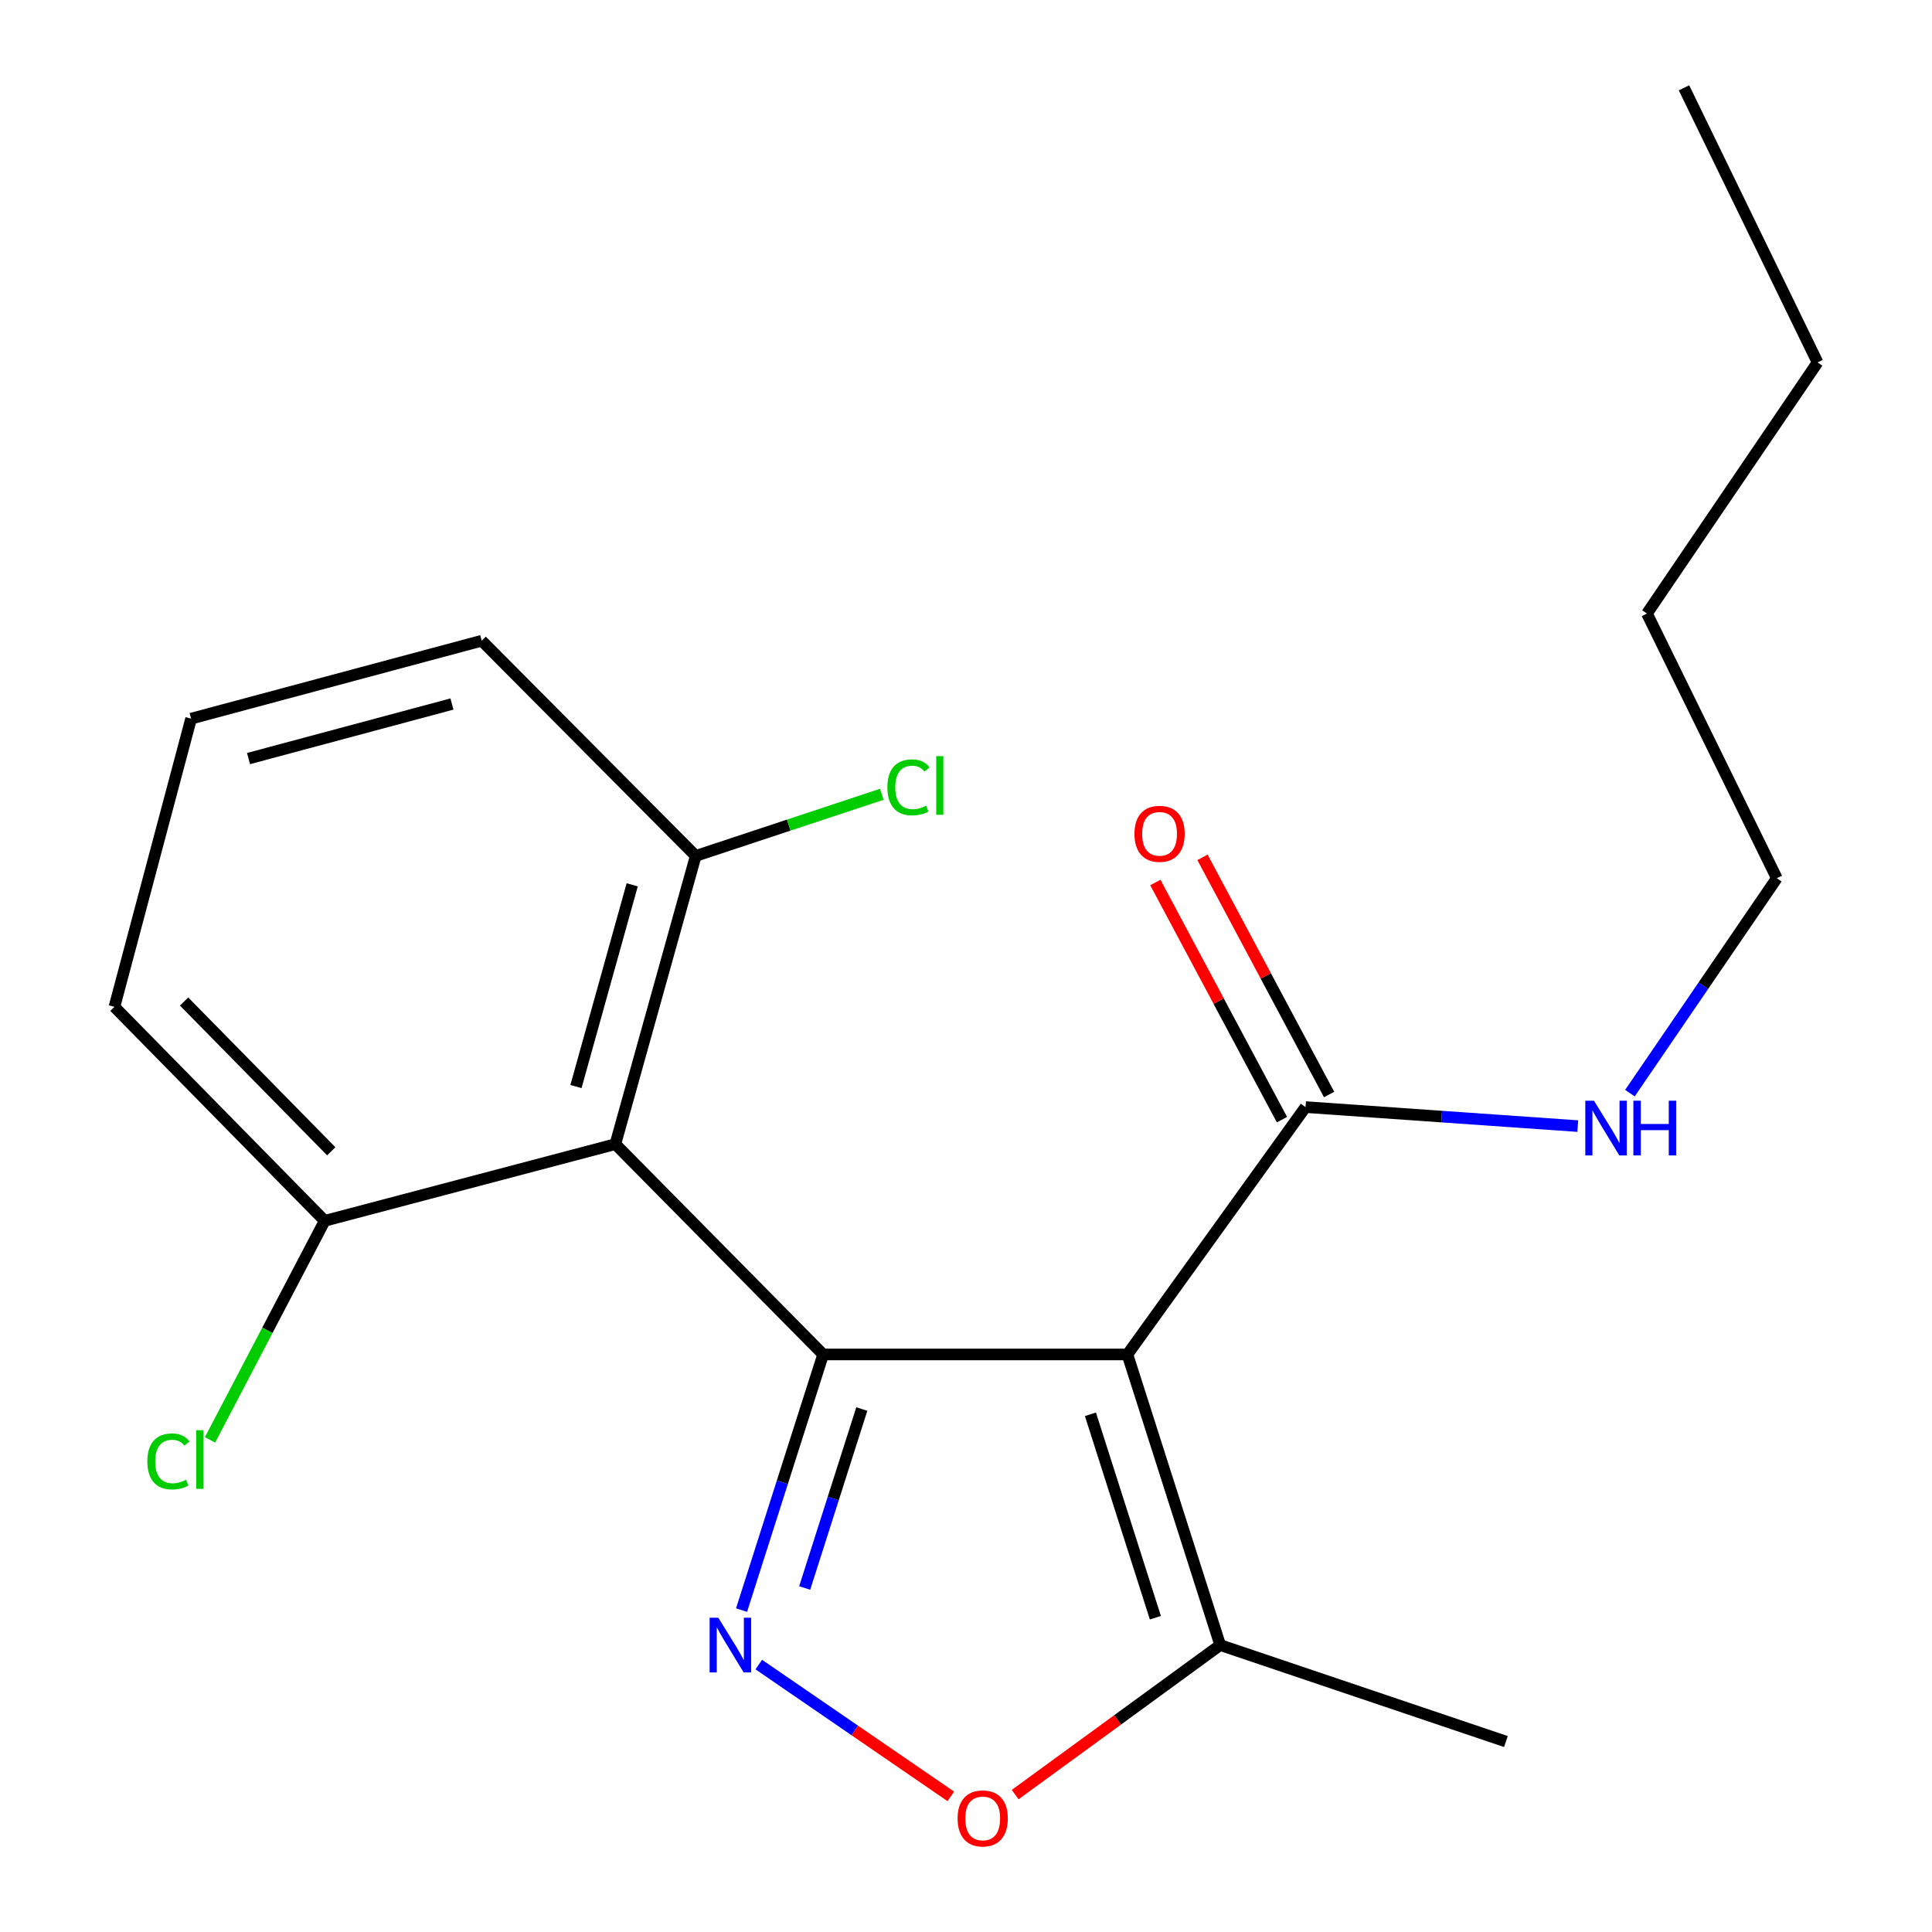 <?xml version='1.0' encoding='iso-8859-1'?>
<svg version='1.1' baseProfile='full'
              xmlns='http://www.w3.org/2000/svg'
                      xmlns:rdkit='http://www.rdkit.org/xml'
                      xmlns:xlink='http://www.w3.org/1999/xlink'
                  xml:space='preserve'
width='1000px' height='1000px' viewBox='0 0 1000 1000'>
<!-- END OF HEADER -->
<rect style='opacity:1.0;fill:#FFFFFF;stroke:none' width='1000' height='1000' x='0' y='0'> </rect>
<path class='bond-0' d='M 426.057,701.065 L 583.545,701.065' style='fill:none;fill-rule:evenodd;stroke:#000000;stroke-width:6px;stroke-linecap:butt;stroke-linejoin:miter;stroke-opacity:1' />
<path class='bond-1' d='M 426.057,701.065 L 404.941,767.221' style='fill:none;fill-rule:evenodd;stroke:#000000;stroke-width:6px;stroke-linecap:butt;stroke-linejoin:miter;stroke-opacity:1' />
<path class='bond-1' d='M 404.941,767.221 L 383.826,833.378' style='fill:none;fill-rule:evenodd;stroke:#0000FF;stroke-width:6px;stroke-linecap:butt;stroke-linejoin:miter;stroke-opacity:1' />
<path class='bond-1' d='M 446.067,729.32 L 431.286,775.63' style='fill:none;fill-rule:evenodd;stroke:#000000;stroke-width:6px;stroke-linecap:butt;stroke-linejoin:miter;stroke-opacity:1' />
<path class='bond-1' d='M 431.286,775.63 L 416.505,821.94' style='fill:none;fill-rule:evenodd;stroke:#0000FF;stroke-width:6px;stroke-linecap:butt;stroke-linejoin:miter;stroke-opacity:1' />
<path class='bond-2' d='M 426.057,701.065 L 318.514,592.201' style='fill:none;fill-rule:evenodd;stroke:#000000;stroke-width:6px;stroke-linecap:butt;stroke-linejoin:miter;stroke-opacity:1' />
<path class='bond-4' d='M 583.545,701.065 L 631.571,851.486' style='fill:none;fill-rule:evenodd;stroke:#000000;stroke-width:6px;stroke-linecap:butt;stroke-linejoin:miter;stroke-opacity:1' />
<path class='bond-4' d='M 564.405,732.039 L 598.023,837.333' style='fill:none;fill-rule:evenodd;stroke:#000000;stroke-width:6px;stroke-linecap:butt;stroke-linejoin:miter;stroke-opacity:1' />
<path class='bond-5' d='M 583.545,701.065 L 675.74,573.027' style='fill:none;fill-rule:evenodd;stroke:#000000;stroke-width:6px;stroke-linecap:butt;stroke-linejoin:miter;stroke-opacity:1' />
<path class='bond-3' d='M 392.747,861.576 L 442.441,895.685' style='fill:none;fill-rule:evenodd;stroke:#0000FF;stroke-width:6px;stroke-linecap:butt;stroke-linejoin:miter;stroke-opacity:1' />
<path class='bond-3' d='M 442.441,895.685 L 492.135,929.795' style='fill:none;fill-rule:evenodd;stroke:#FF0000;stroke-width:6px;stroke-linecap:butt;stroke-linejoin:miter;stroke-opacity:1' />
<path class='bond-6' d='M 318.514,592.201 L 360.103,443.024' style='fill:none;fill-rule:evenodd;stroke:#000000;stroke-width:6px;stroke-linecap:butt;stroke-linejoin:miter;stroke-opacity:1' />
<path class='bond-6' d='M 298.115,562.398 L 327.226,457.974' style='fill:none;fill-rule:evenodd;stroke:#000000;stroke-width:6px;stroke-linecap:butt;stroke-linejoin:miter;stroke-opacity:1' />
<path class='bond-7' d='M 318.514,592.201 L 168.062,631.899' style='fill:none;fill-rule:evenodd;stroke:#000000;stroke-width:6px;stroke-linecap:butt;stroke-linejoin:miter;stroke-opacity:1' />
<path class='bond-20' d='M 525.453,928.876 L 578.512,890.181' style='fill:none;fill-rule:evenodd;stroke:#FF0000;stroke-width:6px;stroke-linecap:butt;stroke-linejoin:miter;stroke-opacity:1' />
<path class='bond-20' d='M 578.512,890.181 L 631.571,851.486' style='fill:none;fill-rule:evenodd;stroke:#000000;stroke-width:6px;stroke-linecap:butt;stroke-linejoin:miter;stroke-opacity:1' />
<path class='bond-12' d='M 631.571,851.486 L 779.457,901.416' style='fill:none;fill-rule:evenodd;stroke:#000000;stroke-width:6px;stroke-linecap:butt;stroke-linejoin:miter;stroke-opacity:1' />
<path class='bond-8' d='M 687.937,566.516 L 655.17,505.138' style='fill:none;fill-rule:evenodd;stroke:#000000;stroke-width:6px;stroke-linecap:butt;stroke-linejoin:miter;stroke-opacity:1' />
<path class='bond-8' d='M 655.17,505.138 L 622.402,443.76' style='fill:none;fill-rule:evenodd;stroke:#FF0000;stroke-width:6px;stroke-linecap:butt;stroke-linejoin:miter;stroke-opacity:1' />
<path class='bond-8' d='M 663.542,579.539 L 630.775,518.162' style='fill:none;fill-rule:evenodd;stroke:#000000;stroke-width:6px;stroke-linecap:butt;stroke-linejoin:miter;stroke-opacity:1' />
<path class='bond-8' d='M 630.775,518.162 L 598.007,456.784' style='fill:none;fill-rule:evenodd;stroke:#FF0000;stroke-width:6px;stroke-linecap:butt;stroke-linejoin:miter;stroke-opacity:1' />
<path class='bond-9' d='M 675.74,573.027 L 746.197,577.947' style='fill:none;fill-rule:evenodd;stroke:#000000;stroke-width:6px;stroke-linecap:butt;stroke-linejoin:miter;stroke-opacity:1' />
<path class='bond-9' d='M 746.197,577.947 L 816.654,582.867' style='fill:none;fill-rule:evenodd;stroke:#0000FF;stroke-width:6px;stroke-linecap:butt;stroke-linejoin:miter;stroke-opacity:1' />
<path class='bond-11' d='M 360.103,443.024 L 408.254,427.076' style='fill:none;fill-rule:evenodd;stroke:#000000;stroke-width:6px;stroke-linecap:butt;stroke-linejoin:miter;stroke-opacity:1' />
<path class='bond-11' d='M 408.254,427.076 L 456.406,411.129' style='fill:none;fill-rule:evenodd;stroke:#00CC00;stroke-width:6px;stroke-linecap:butt;stroke-linejoin:miter;stroke-opacity:1' />
<path class='bond-14' d='M 360.103,443.024 L 249.334,331.641' style='fill:none;fill-rule:evenodd;stroke:#000000;stroke-width:6px;stroke-linecap:butt;stroke-linejoin:miter;stroke-opacity:1' />
<path class='bond-10' d='M 168.062,631.899 L 138.386,688.587' style='fill:none;fill-rule:evenodd;stroke:#000000;stroke-width:6px;stroke-linecap:butt;stroke-linejoin:miter;stroke-opacity:1' />
<path class='bond-10' d='M 138.386,688.587 L 108.71,745.276' style='fill:none;fill-rule:evenodd;stroke:#00CC00;stroke-width:6px;stroke-linecap:butt;stroke-linejoin:miter;stroke-opacity:1' />
<path class='bond-15' d='M 168.062,631.899 L 59.229,521.146' style='fill:none;fill-rule:evenodd;stroke:#000000;stroke-width:6px;stroke-linecap:butt;stroke-linejoin:miter;stroke-opacity:1' />
<path class='bond-15' d='M 171.462,595.904 L 95.279,518.376' style='fill:none;fill-rule:evenodd;stroke:#000000;stroke-width:6px;stroke-linecap:butt;stroke-linejoin:miter;stroke-opacity:1' />
<path class='bond-16' d='M 843.646,565.813 L 881.661,510.187' style='fill:none;fill-rule:evenodd;stroke:#0000FF;stroke-width:6px;stroke-linecap:butt;stroke-linejoin:miter;stroke-opacity:1' />
<path class='bond-16' d='M 881.661,510.187 L 919.677,454.562' style='fill:none;fill-rule:evenodd;stroke:#000000;stroke-width:6px;stroke-linecap:butt;stroke-linejoin:miter;stroke-opacity:1' />
<path class='bond-13' d='M 98.912,371.969 L 59.229,521.146' style='fill:none;fill-rule:evenodd;stroke:#000000;stroke-width:6px;stroke-linecap:butt;stroke-linejoin:miter;stroke-opacity:1' />
<path class='bond-21' d='M 98.912,371.969 L 249.334,331.641' style='fill:none;fill-rule:evenodd;stroke:#000000;stroke-width:6px;stroke-linecap:butt;stroke-linejoin:miter;stroke-opacity:1' />
<path class='bond-21' d='M 128.637,392.63 L 233.932,364.4' style='fill:none;fill-rule:evenodd;stroke:#000000;stroke-width:6px;stroke-linecap:butt;stroke-linejoin:miter;stroke-opacity:1' />
<path class='bond-17' d='M 919.677,454.562 L 852.463,317.568' style='fill:none;fill-rule:evenodd;stroke:#000000;stroke-width:6px;stroke-linecap:butt;stroke-linejoin:miter;stroke-opacity:1' />
<path class='bond-18' d='M 852.463,317.568 L 940.771,187.595' style='fill:none;fill-rule:evenodd;stroke:#000000;stroke-width:6px;stroke-linecap:butt;stroke-linejoin:miter;stroke-opacity:1' />
<path class='bond-19' d='M 940.771,187.595 L 871.636,45.455' style='fill:none;fill-rule:evenodd;stroke:#000000;stroke-width:6px;stroke-linecap:butt;stroke-linejoin:miter;stroke-opacity:1' />
<path  class='atom-2' d='M 371.787 837.326
L 381.067 852.326
Q 381.987 853.806, 383.467 856.486
Q 384.947 859.166, 385.027 859.326
L 385.027 837.326
L 388.787 837.326
L 388.787 865.646
L 384.907 865.646
L 374.947 849.246
Q 373.787 847.326, 372.547 845.126
Q 371.347 842.926, 370.987 842.246
L 370.987 865.646
L 367.307 865.646
L 367.307 837.326
L 371.787 837.326
' fill='#0000FF'/>
<path  class='atom-4' d='M 495.649 941.21
Q 495.649 934.41, 499.009 930.61
Q 502.369 926.81, 508.649 926.81
Q 514.929 926.81, 518.289 930.61
Q 521.649 934.41, 521.649 941.21
Q 521.649 948.09, 518.249 952.01
Q 514.849 955.89, 508.649 955.89
Q 502.409 955.89, 499.009 952.01
Q 495.649 948.13, 495.649 941.21
M 508.649 952.69
Q 512.969 952.69, 515.289 949.81
Q 517.649 946.89, 517.649 941.21
Q 517.649 935.65, 515.289 932.85
Q 512.969 930.01, 508.649 930.01
Q 504.329 930.01, 501.969 932.81
Q 499.649 935.61, 499.649 941.21
Q 499.649 946.93, 501.969 949.81
Q 504.329 952.69, 508.649 952.69
' fill='#FF0000'/>
<path  class='atom-9' d='M 587.184 431.581
Q 587.184 424.781, 590.544 420.981
Q 593.904 417.181, 600.184 417.181
Q 606.464 417.181, 609.824 420.981
Q 613.184 424.781, 613.184 431.581
Q 613.184 438.461, 609.784 442.381
Q 606.384 446.261, 600.184 446.261
Q 593.944 446.261, 590.544 442.381
Q 587.184 438.501, 587.184 431.581
M 600.184 443.061
Q 604.504 443.061, 606.824 440.181
Q 609.184 437.261, 609.184 431.581
Q 609.184 426.021, 606.824 423.221
Q 604.504 420.381, 600.184 420.381
Q 595.864 420.381, 593.504 423.181
Q 591.184 425.981, 591.184 431.581
Q 591.184 437.301, 593.504 440.181
Q 595.864 443.061, 600.184 443.061
' fill='#FF0000'/>
<path  class='atom-10' d='M 825.032 569.729
L 834.312 584.729
Q 835.232 586.209, 836.712 588.889
Q 838.192 591.569, 838.272 591.729
L 838.272 569.729
L 842.032 569.729
L 842.032 598.049
L 838.152 598.049
L 828.192 581.649
Q 827.032 579.729, 825.792 577.529
Q 824.592 575.329, 824.232 574.649
L 824.232 598.049
L 820.552 598.049
L 820.552 569.729
L 825.032 569.729
' fill='#0000FF'/>
<path  class='atom-10' d='M 845.432 569.729
L 849.272 569.729
L 849.272 581.769
L 863.752 581.769
L 863.752 569.729
L 867.592 569.729
L 867.592 598.049
L 863.752 598.049
L 863.752 584.969
L 849.272 584.969
L 849.272 598.049
L 845.432 598.049
L 845.432 569.729
' fill='#0000FF'/>
<path  class='atom-11' d='M 76.263 756.43
Q 76.263 749.39, 79.543 745.71
Q 82.863 741.99, 89.143 741.99
Q 94.983 741.99, 98.103 746.11
L 95.463 748.27
Q 93.183 745.27, 89.143 745.27
Q 84.863 745.27, 82.583 748.15
Q 80.343 750.99, 80.343 756.43
Q 80.343 762.03, 82.663 764.91
Q 85.023 767.79, 89.583 767.79
Q 92.703 767.79, 96.343 765.91
L 97.463 768.91
Q 95.983 769.87, 93.743 770.43
Q 91.503 770.99, 89.023 770.99
Q 82.863 770.99, 79.543 767.23
Q 76.263 763.47, 76.263 756.43
' fill='#00CC00'/>
<path  class='atom-11' d='M 101.543 740.27
L 105.223 740.27
L 105.223 770.63
L 101.543 770.63
L 101.543 740.27
' fill='#00CC00'/>
<path  class='atom-12' d='M 459.306 407.532
Q 459.306 400.492, 462.586 396.812
Q 465.906 393.092, 472.186 393.092
Q 478.026 393.092, 481.146 397.212
L 478.506 399.372
Q 476.226 396.372, 472.186 396.372
Q 467.906 396.372, 465.626 399.252
Q 463.386 402.092, 463.386 407.532
Q 463.386 413.132, 465.706 416.012
Q 468.066 418.892, 472.626 418.892
Q 475.746 418.892, 479.386 417.012
L 480.506 420.012
Q 479.026 420.972, 476.786 421.532
Q 474.546 422.092, 472.066 422.092
Q 465.906 422.092, 462.586 418.332
Q 459.306 414.572, 459.306 407.532
' fill='#00CC00'/>
<path  class='atom-12' d='M 484.586 391.372
L 488.266 391.372
L 488.266 421.732
L 484.586 421.732
L 484.586 391.372
' fill='#00CC00'/>
</svg>

